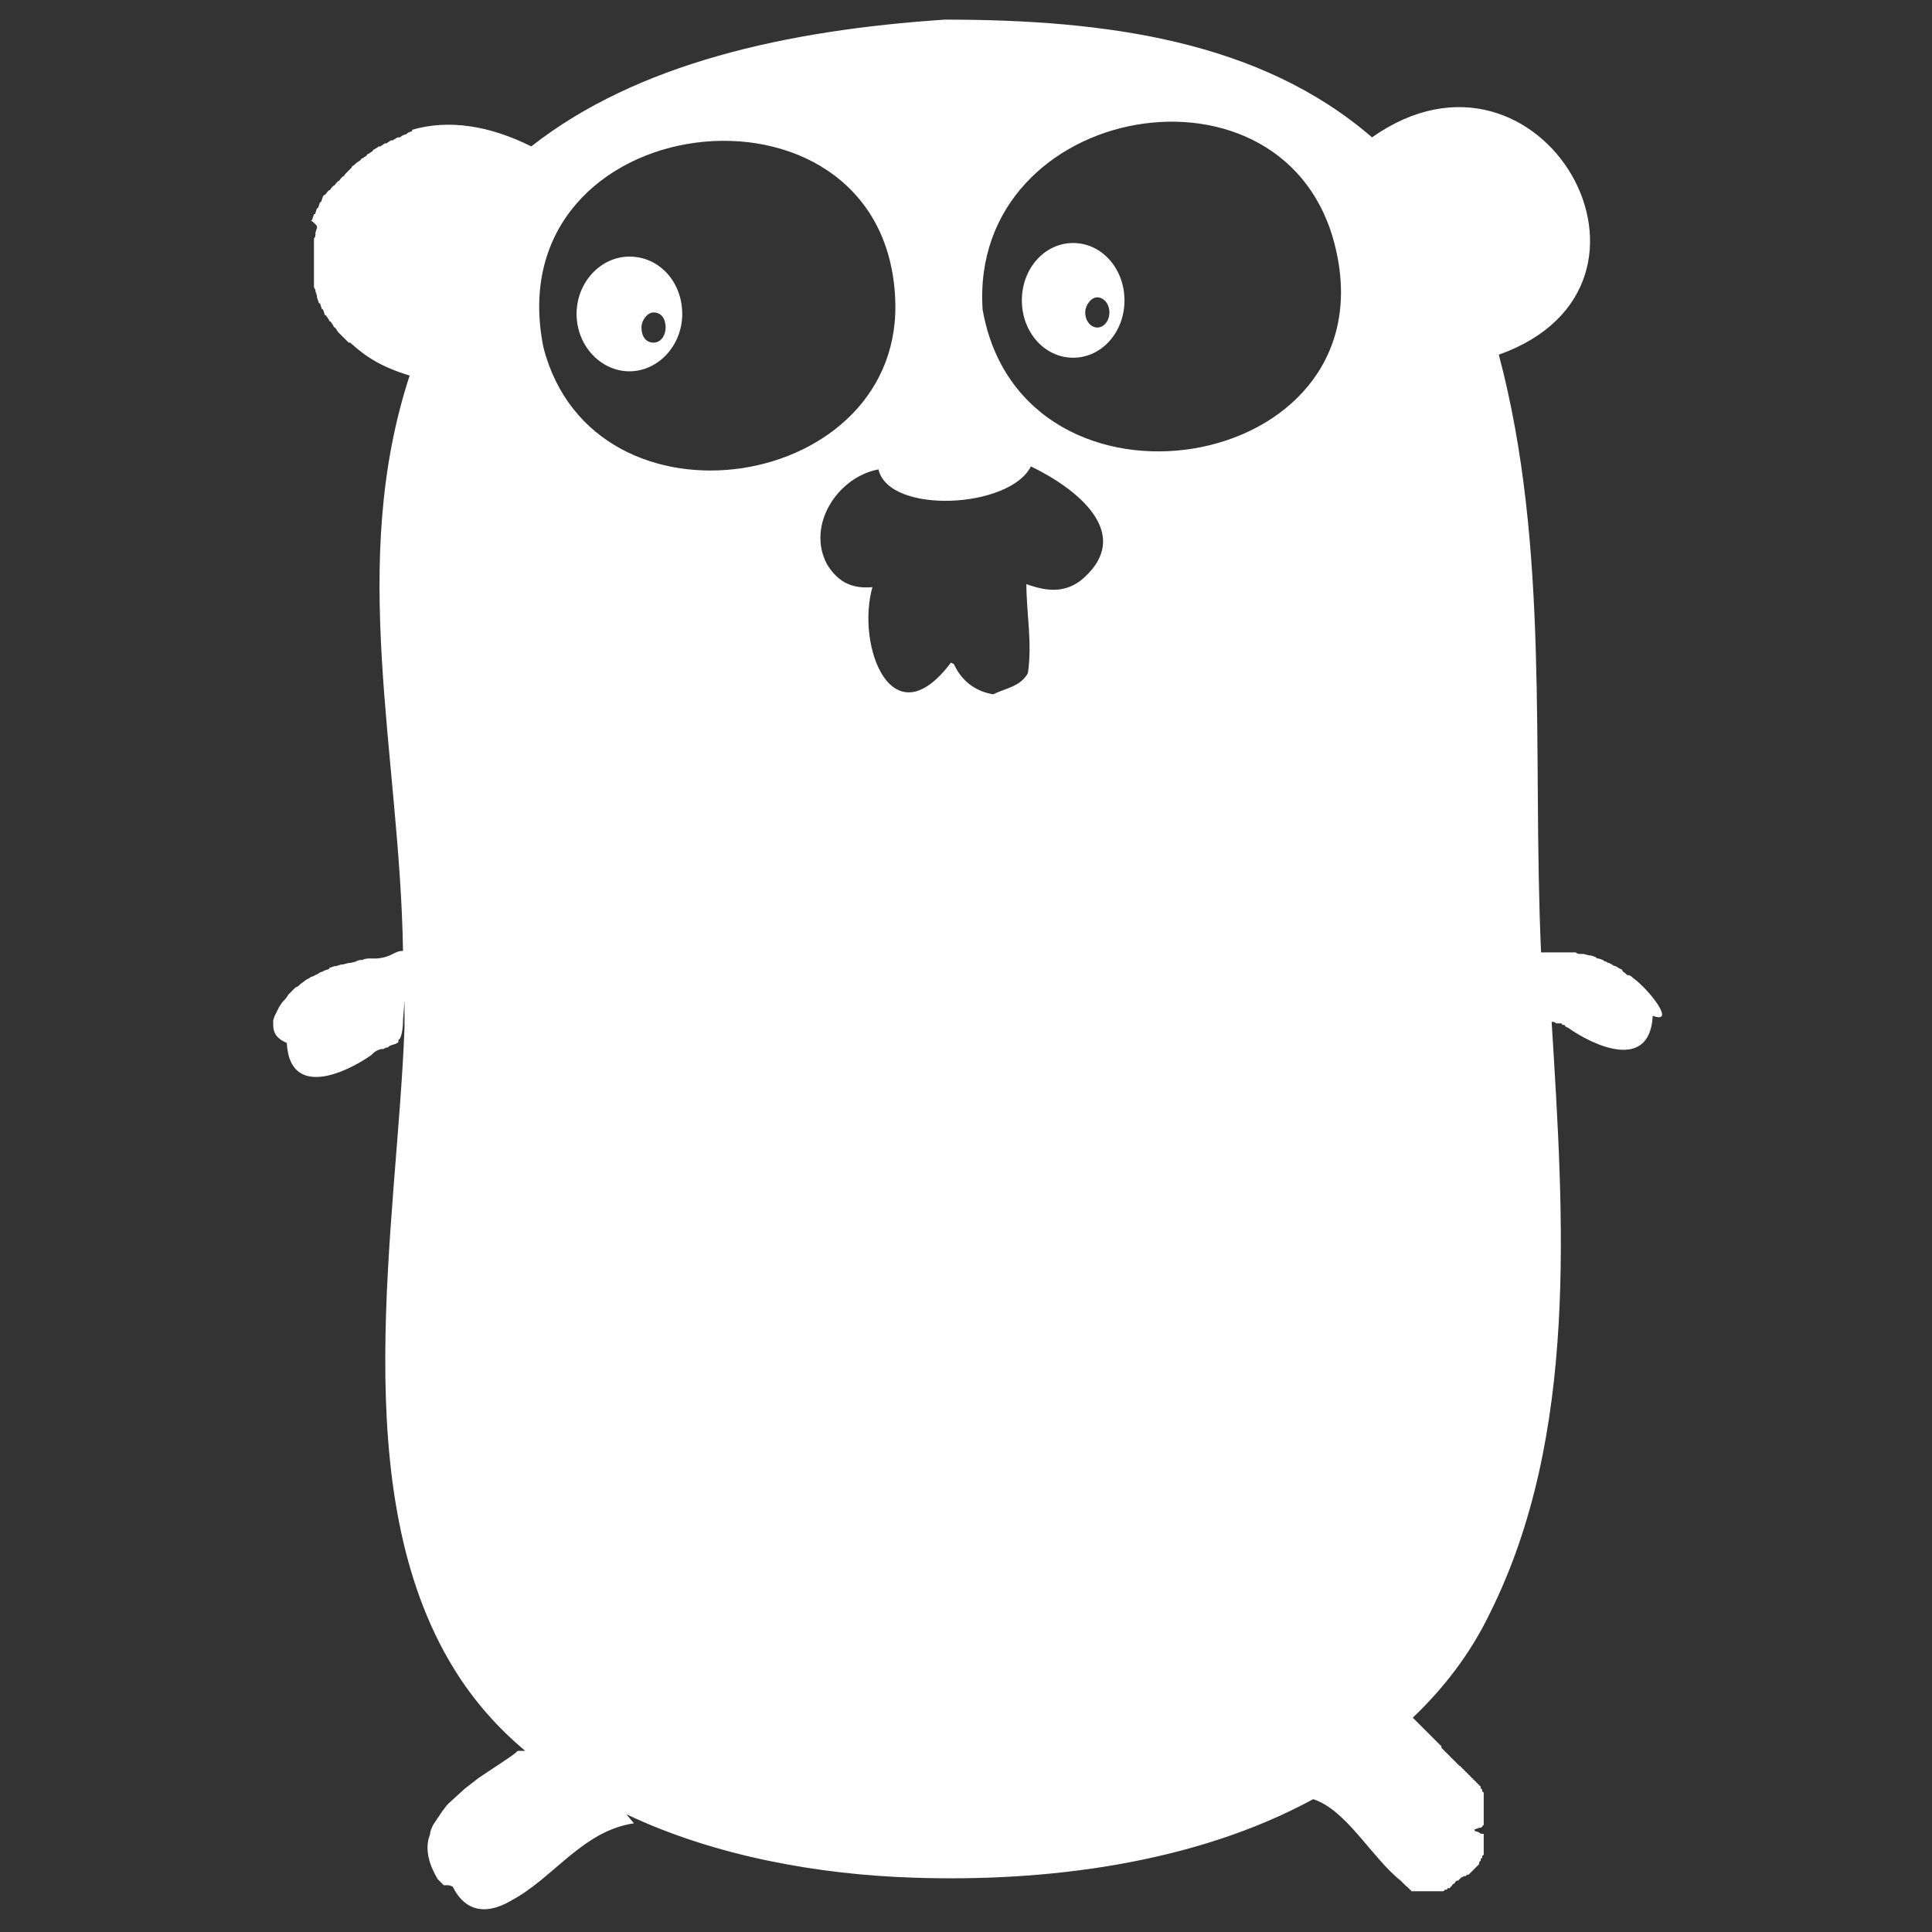 <?xml version="1.0" encoding="utf-8"?>
<!-- Generator: Adobe Illustrator 19.0.0, SVG Export Plug-In . SVG Version: 6.00 Build 0)  -->
<svg version="1.1" id="Layer_1" xmlns="http://www.w3.org/2000/svg" xmlns:xlink="http://www.w3.org/1999/xlink" x="0px" y="0px"
	 viewBox="-330 205.6 128 128" style="enable-background:new -330 205.6 128 128;" xml:space="preserve">
<rect x="-330" y="205.6" width="128" height="128" fill="#333333" stroke="none"/>
<style type="text/css">
	.st0{fill:#FFFFFF;}
</style>
<g>
	<path class="st0" d="M-221.8,270.4c-0.1-0.1-0.2-0.2-0.4-0.2l-0.1-0.1c-0.1-0.1-0.2-0.1-0.2-0.2l-0.1-0.1c-0.1,0-0.2-0.1-0.2-0.1
		l-0.2-0.1c-0.1,0-0.2-0.1-0.2-0.1l-0.2-0.1c-0.1,0-0.2-0.1-0.2-0.1c-0.1,0-0.1,0-0.2-0.1l-0.3-0.1c-0.1,0-0.1,0-0.2-0.1l-0.3-0.1
		h-0.1l-0.4-0.1h-0.2c-0.1,0-0.2,0-0.3-0.1h-2.3c-0.6-13.3,0.6-26.8-2.8-39.6c12.9-4.6,2.8-22.3-8.4-14.4
		c-7.4-6.4-17.6-7.8-28.3-7.8c-10.5,0.7-20.4,2.9-27.4,8.4c-2.8-1.4-5.5-1.8-7.9-1.1v0.1c-0.1,0-0.3,0.1-0.4,0.2
		c-0.1,0-0.3,0.1-0.4,0.2h-0.1c-0.1,0-0.2,0.1-0.4,0.2h-0.1l-0.3,0.2h-0.1l-0.3,0.2h-0.1l-0.3,0.2c0,0-0.1,0-0.1,0.1l-0.3,0.2
		c0,0-0.1,0-0.1,0.1l-0.3,0.2c0,0-0.1,0-0.1,0.1l-0.3,0.2l-0.1,0.1c-0.1,0.1-0.2,0.1-0.2,0.2l-0.1,0.1l-0.2,0.2l-0.1,0.1
		c-0.1,0.1-0.1,0.2-0.2,0.2l-0.1,0.1c-0.1,0.1-0.1,0.2-0.2,0.2l-0.1,0.1c-0.1,0.1-0.1,0.2-0.2,0.2l-0.1,0.1
		c-0.1,0.1-0.1,0.2-0.2,0.2l-0.1,0.1c-0.1,0.1-0.1,0.2-0.2,0.2l-0.1,0.1l-0.1,0.3c0,0,0,0.1-0.1,0.1l-0.1,0.3c0,0,0,0.1-0.1,0.1
		l-0.1,0.3c0,0,0,0.1-0.1,0.1l-0.1,0.3c0,0,0,0.1-0.1,0.1c0.4,0.3,0.4,0.4,0.4,0.4v0.1l-0.1,0.3v0.1c0,0.1,0,0.2-0.1,0.3v3.1
		c0,0.1,0,0.2,0.1,0.3v0.1l0.1,0.3v0.1l0.1,0.3c0,0,0,0.1,0.1,0.1l0.1,0.3c0,0,0,0.1,0.1,0.1l0.1,0.3c0,0,0,0.1,0.1,0.1l0.2,0.3
		c0,0,0,0.1,0.1,0.1l0.2,0.3c0,0,0,0.1,0.1,0.1l0.2,0.3l0.1,0.1l0.3,0.3l0.3,0.3h0.1c1,0.9,2,1.6,4,2.2v-0.2
		c-4.2,12.6-0.7,25.3-0.5,38.3c-0.6,0-0.7,0.4-1.7,0.5h-0.5c-0.1,0-0.3,0-0.5,0.1c-0.1,0-0.3,0-0.4,0.1l-0.4,0.1h-0.1l-0.4,0.1h-0.1
		l-0.3,0.1h-0.1l-0.3,0.1c0,0-0.1,0-0.1,0.1l-0.3,0.1l-0.2,0.1c-0.1,0-0.2,0.1-0.2,0.1l-0.2,0.1l-0.2,0.1c-0.1,0-0.2,0.1-0.2,0.1
		l-0.2,0.1l-0.4,0.3c-0.1,0.1-0.2,0.2-0.3,0.2l-0.4,0.4l-0.1,0.1c-0.1,0.2-0.3,0.4-0.4,0.5l-0.2,0.3l-0.3,0.6l-0.1,0.3v0.3
		c0,0.5,0.2,0.9,0.9,1.2c0.2,3.7,3.9,2,5.6,0.8l0.1-0.1c0.2-0.2,0.5-0.3,0.6-0.3h0.1l0.2-0.1c0.1,0,0.1,0,0.2-0.1
		c0.2-0.1,0.4-0.1,0.5-0.2c0.1,0,0.1-0.1,0.1-0.2l0.1-0.1c0.1-0.2,0.2-0.6,0.2-1.2l0.1-1.3v1.8c-0.5,13.1-4,30.7,3.3,42.5
		c1.3,2.1,2.9,3.9,4.7,5.4h-0.5c-0.2,0.2-0.5,0.4-0.8,0.6l-0.9,0.6l-0.3,0.2l-0.6,0.4l-0.9,0.7l-1.1,1c-0.2,0.2-0.3,0.4-0.4,0.5
		l-0.4,0.6l-0.2,0.3c-0.1,0.2-0.2,0.4-0.2,0.6l-0.1,0.3c-0.2,0.8,0,1.7,0.6,2.7l0.4,0.4h0.2c0.1,0,0.2,0,0.4,0.1
		c0.2,0.4,1.2,2.5,3.9,0.9c2.8-1.5,4.7-4.6,8.1-5.1l-0.5-0.6c5.9,2.8,12.8,4,19,4.2c8.7,0.3,18.6-0.9,26.5-5.2
		c2.2,0.7,3.9,3.9,5.8,5.4l0.1,0.1l0.1,0.1l0.1,0.1l0.1,0.1c0,0,0.1,0,0.1,0.1c0,0,0.1,0,0.1,0.1c0,0,0.1,0,0.1,0.1h2.1
		c0,0,0.1,0,0.1-0.1h0.1c0,0,0.1,0,0.1-0.1h0.1c0,0,0.1,0,0.1-0.1c0,0,0.1,0,0.1-0.1l0.1-0.1c0,0,0.1,0,0.1-0.1l0.1-0.1h0.1l0.2-0.2
		l0.2-0.1h0.1l0.1-0.1h0.1l0.1-0.1l0.1-0.1l0.1-0.1l0.1-0.1l0.1-0.1l0.1-0.1l0.1-0.1V329c0,0,0-0.1,0.1-0.1v-0.1c0,0,0-0.1,0.1-0.1
		v-0.1c0,0,0-0.1,0.1-0.1v-1.4c0,0-0.3,0-0.3-0.1l-0.3-0.1v-0.1l0.3-0.1c0,0,0.2,0,0.2-0.1l0.1-0.1v-2.1c0,0,0-0.1-0.1-0.1v-0.1
		c0,0,0-0.1-0.1-0.1V324c0,0,0-0.1-0.1-0.1c0,0,0-0.1-0.1-0.1c0,0,0-0.1-0.1-0.1c0,0,0-0.1-0.1-0.1c0,0,0-0.1-0.1-0.1
		c0,0,0-0.1-0.1-0.1c0,0,0-0.1-0.1-0.1c0,0,0-0.1-0.1-0.1c0,0,0-0.1-0.1-0.1c0,0,0-0.1-0.1-0.1c0,0,0-0.1-0.1-0.1c0,0,0-0.1-0.1-0.1
		c0,0,0-0.1-0.1-0.1c0,0,0-0.1-0.1-0.1l-0.1-0.1l-0.1-0.1l-0.1-0.1l-0.1-0.1l-0.1-0.1l-0.1-0.1l-0.1-0.1l-0.1-0.1l-0.1-0.1l-0.1-0.1
		l-0.1-0.1l-0.1-0.1v-0.1l-0.1-0.1l-0.1-0.1l-0.1-0.1l-0.1-0.1l-0.1-0.1l-0.1-0.1l-0.1-0.1l-0.1-0.1l-0.1-0.1l-0.1-0.1l-0.1-0.1
		l-0.1-0.1l-0.1-0.1l-0.1-0.1l-0.1-0.1l-0.1-0.1l-0.1-0.1l-0.1-0.1l-0.1-0.1c2-1.9,3.8-4.2,5.1-6.9c5.9-11.8,4.9-26.2,4.1-39.2h0.1
		c0.1,0,0.2,0.1,0.2,0.1h0.3c0,0,0.1,0,0.1,0.1h0.1c0,0,0.1,0,0.1,0.1l0.2,0.1c1.7,1.2,5.4,2.9,5.6-0.8
		C-218.9,273.5-220.8,271.1-221.8,270.4L-221.8,270.4z M-294,228.6c-3.2-16,22.4-19,23.3-3.4C-269.9,238.2-290.7,241.5-294,228.6z
		 M-257.9,243.6c-1.3,1.4-2.7,1.2-4.1,0.7c0,1.9,0.4,3.9,0.1,5.9c-0.5,0.9-1.5,1-2.3,1.4c-1.2-0.2-2.1-0.9-2.6-2l-0.2-0.1
		c-3.9,5.2-6.3-1.1-5.2-5c-1.2,0.1-2.2-0.2-3-1.5c-1.4-2.6,0.7-5.8,3.4-6.3c0.7,3,8.7,2.6,10.1-0.2
		C-258.6,238-255.2,240.8-257.9,243.6z M-264.9,226.1c-0.9-13.8,20.3-17.5,23.4-4C-238,237.1-262.3,241-264.9,226.1z M-288.3,222.6
		c-1.9,0-3.5,1.7-3.5,3.8c0,2.1,1.6,3.8,3.5,3.8c1.9,0,3.5-1.7,3.5-3.8C-284.8,224.3-286.3,222.6-288.3,222.6z M-286.7,228.3
		c-0.5,0-0.8-0.4-0.8-1c0-0.5,0.4-1,0.8-1c0.5,0,0.8,0.4,0.8,1C-285.9,227.8-286.2,228.3-286.7,228.3z M-258.9,221.7
		c-1.9,0-3.4,1.7-3.4,3.8c0,2.1,1.5,3.8,3.4,3.8s3.4-1.7,3.4-3.8C-255.5,223.4-257,221.7-258.9,221.7z M-257.3,227.3
		c-0.4,0-0.8-0.4-0.8-1c0-0.5,0.4-1,0.8-1c0.4,0,0.8,0.4,0.8,1C-256.5,226.9-256.9,227.3-257.3,227.3z"/>
</g>
</svg>
